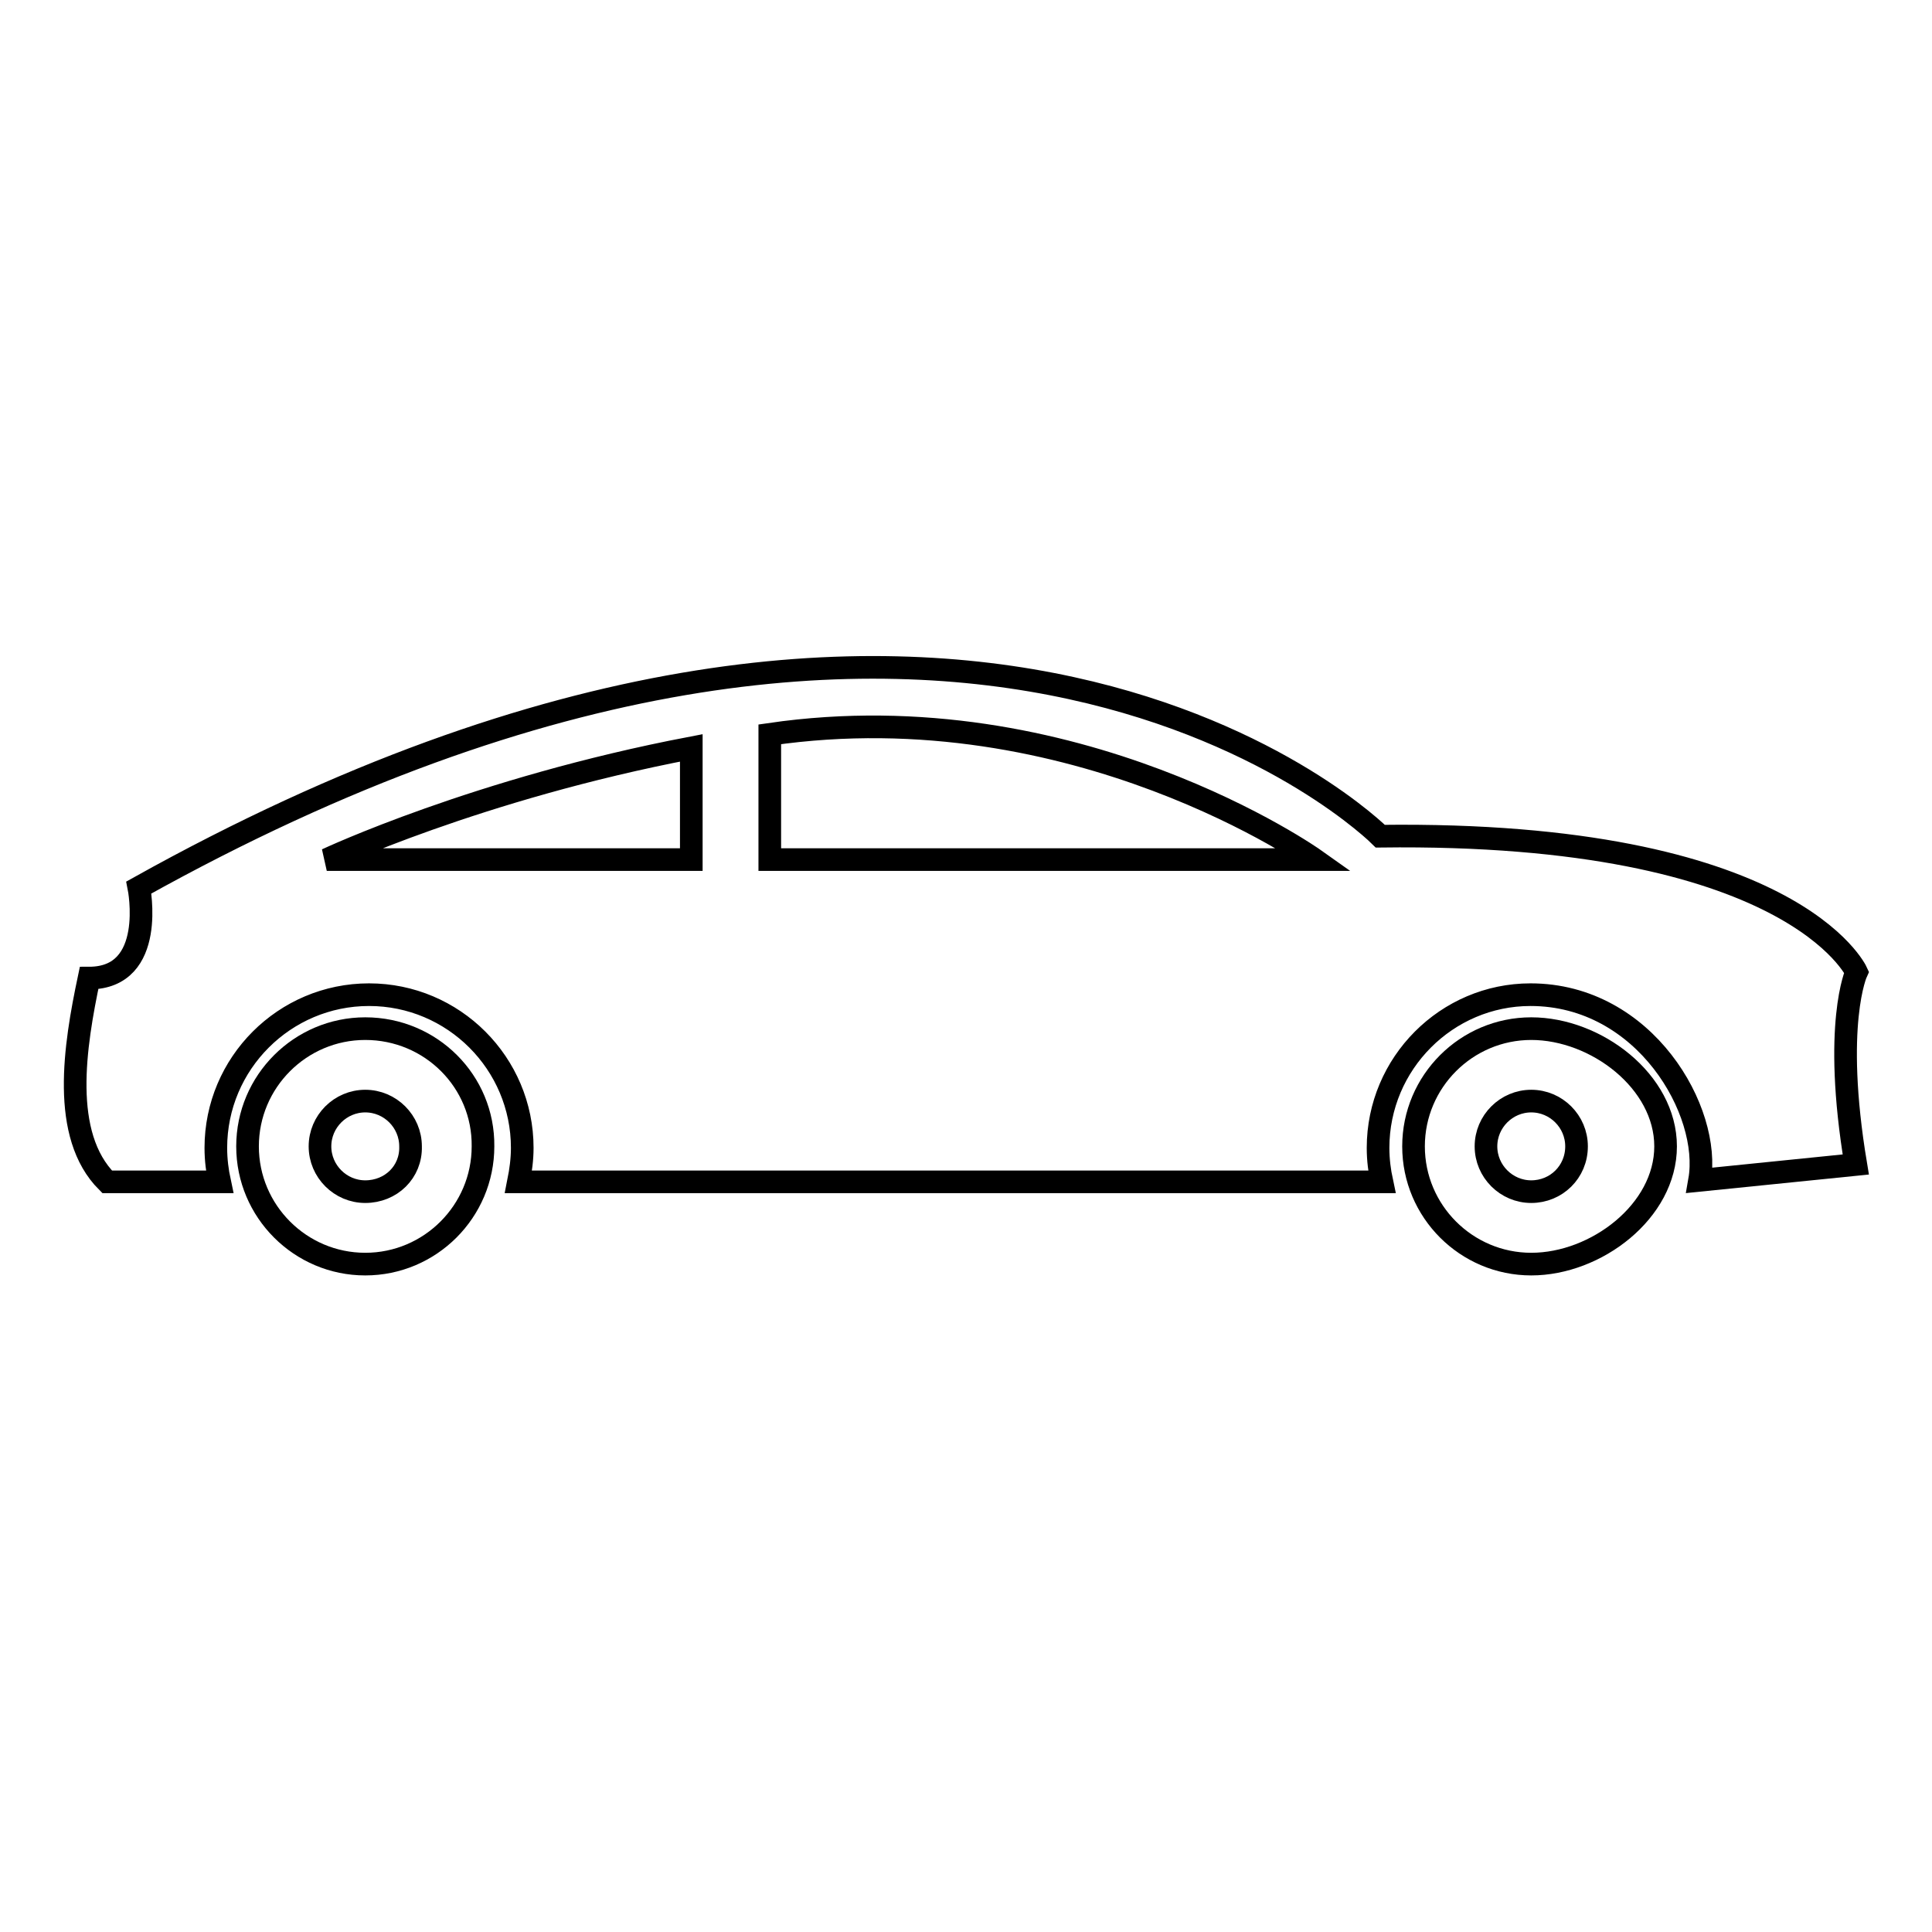 <?xml version="1.0" encoding="utf-8"?>
<!-- Svg Vector Icons : http://www.onlinewebfonts.com/icon -->
<!DOCTYPE svg PUBLIC "-//W3C//DTD SVG 1.1//EN" "http://www.w3.org/Graphics/SVG/1.1/DTD/svg11.dtd">
<svg version="1.1" xmlns="http://www.w3.org/2000/svg" xmlns:xlink="http://www.w3.org/1999/xlink" x="0px" y="0px" viewBox="0 0 256 256" enable-background="new 0 0 256 256" xml:space="preserve">
<g><g><g><g><path stroke-width="3" fill-opacity="0" stroke="#000000"  d="M246,128.8c0,0-8.5-18.7-63.1-18c0,0-54.4-54.6-164.5,6.8c0,0,2.4,12-6.6,12c-1.9,9-3.8,20.8,2.4,27c13.5,0,14.8,0,14.9,0c-0.3-1.4-0.5-2.9-0.5-4.5c0-11.2,9.1-20.3,20.3-20.3c11.2,0,20.3,9.1,20.3,20.3c0,1.5-0.2,3-0.5,4.5h3.2H170h13.1c-0.3-1.4-0.5-2.9-0.5-4.5c0-11.2,9.1-20.3,20.2-20.3c15.2,0,24,15.5,22.4,24.6l20.7-2.1C242.8,135.7,246,128.8,246,128.8z M91.6,113.9H43.3c0,0,20-9.4,48.3-14.8L91.6,113.9L91.6,113.9z M102,113.9V97.3c40.5-5.9,72.2,16.6,72.2,16.6H102L102,113.9z"/><path stroke-width="3" fill-opacity="0" stroke="#000000"  d="M202.9,136.3c-8.6,0-15.6,7-15.6,15.6c0,8.6,7,15.6,15.6,15.6c8.6,0,17.8-7,17.8-15.6C220.7,143.3,211.5,136.3,202.9,136.3z M202.9,157.9c-3.3,0-6-2.7-6-6s2.7-6,6-6c3.3,0,6,2.7,6,6C208.9,155.3,206.2,157.9,202.9,157.9z"/><path stroke-width="3" fill-opacity="0" stroke="#000000"  d="M48.4,136.3c-8.6,0-15.6,7-15.6,15.6c0,8.6,7,15.6,15.6,15.6c8.6,0,15.6-7,15.6-15.6C64.1,143.3,57.1,136.3,48.4,136.3z M48.4,157.9c-3.3,0-6-2.7-6-6s2.7-6,6-6s6,2.7,6,6C54.5,155.3,51.8,157.9,48.4,157.9z"/></g></g><g></g><g></g><g></g><g></g><g></g><g></g><g></g><g></g><g></g><g></g><g></g><g></g><g></g><g></g><g></g></g></g>
</svg>